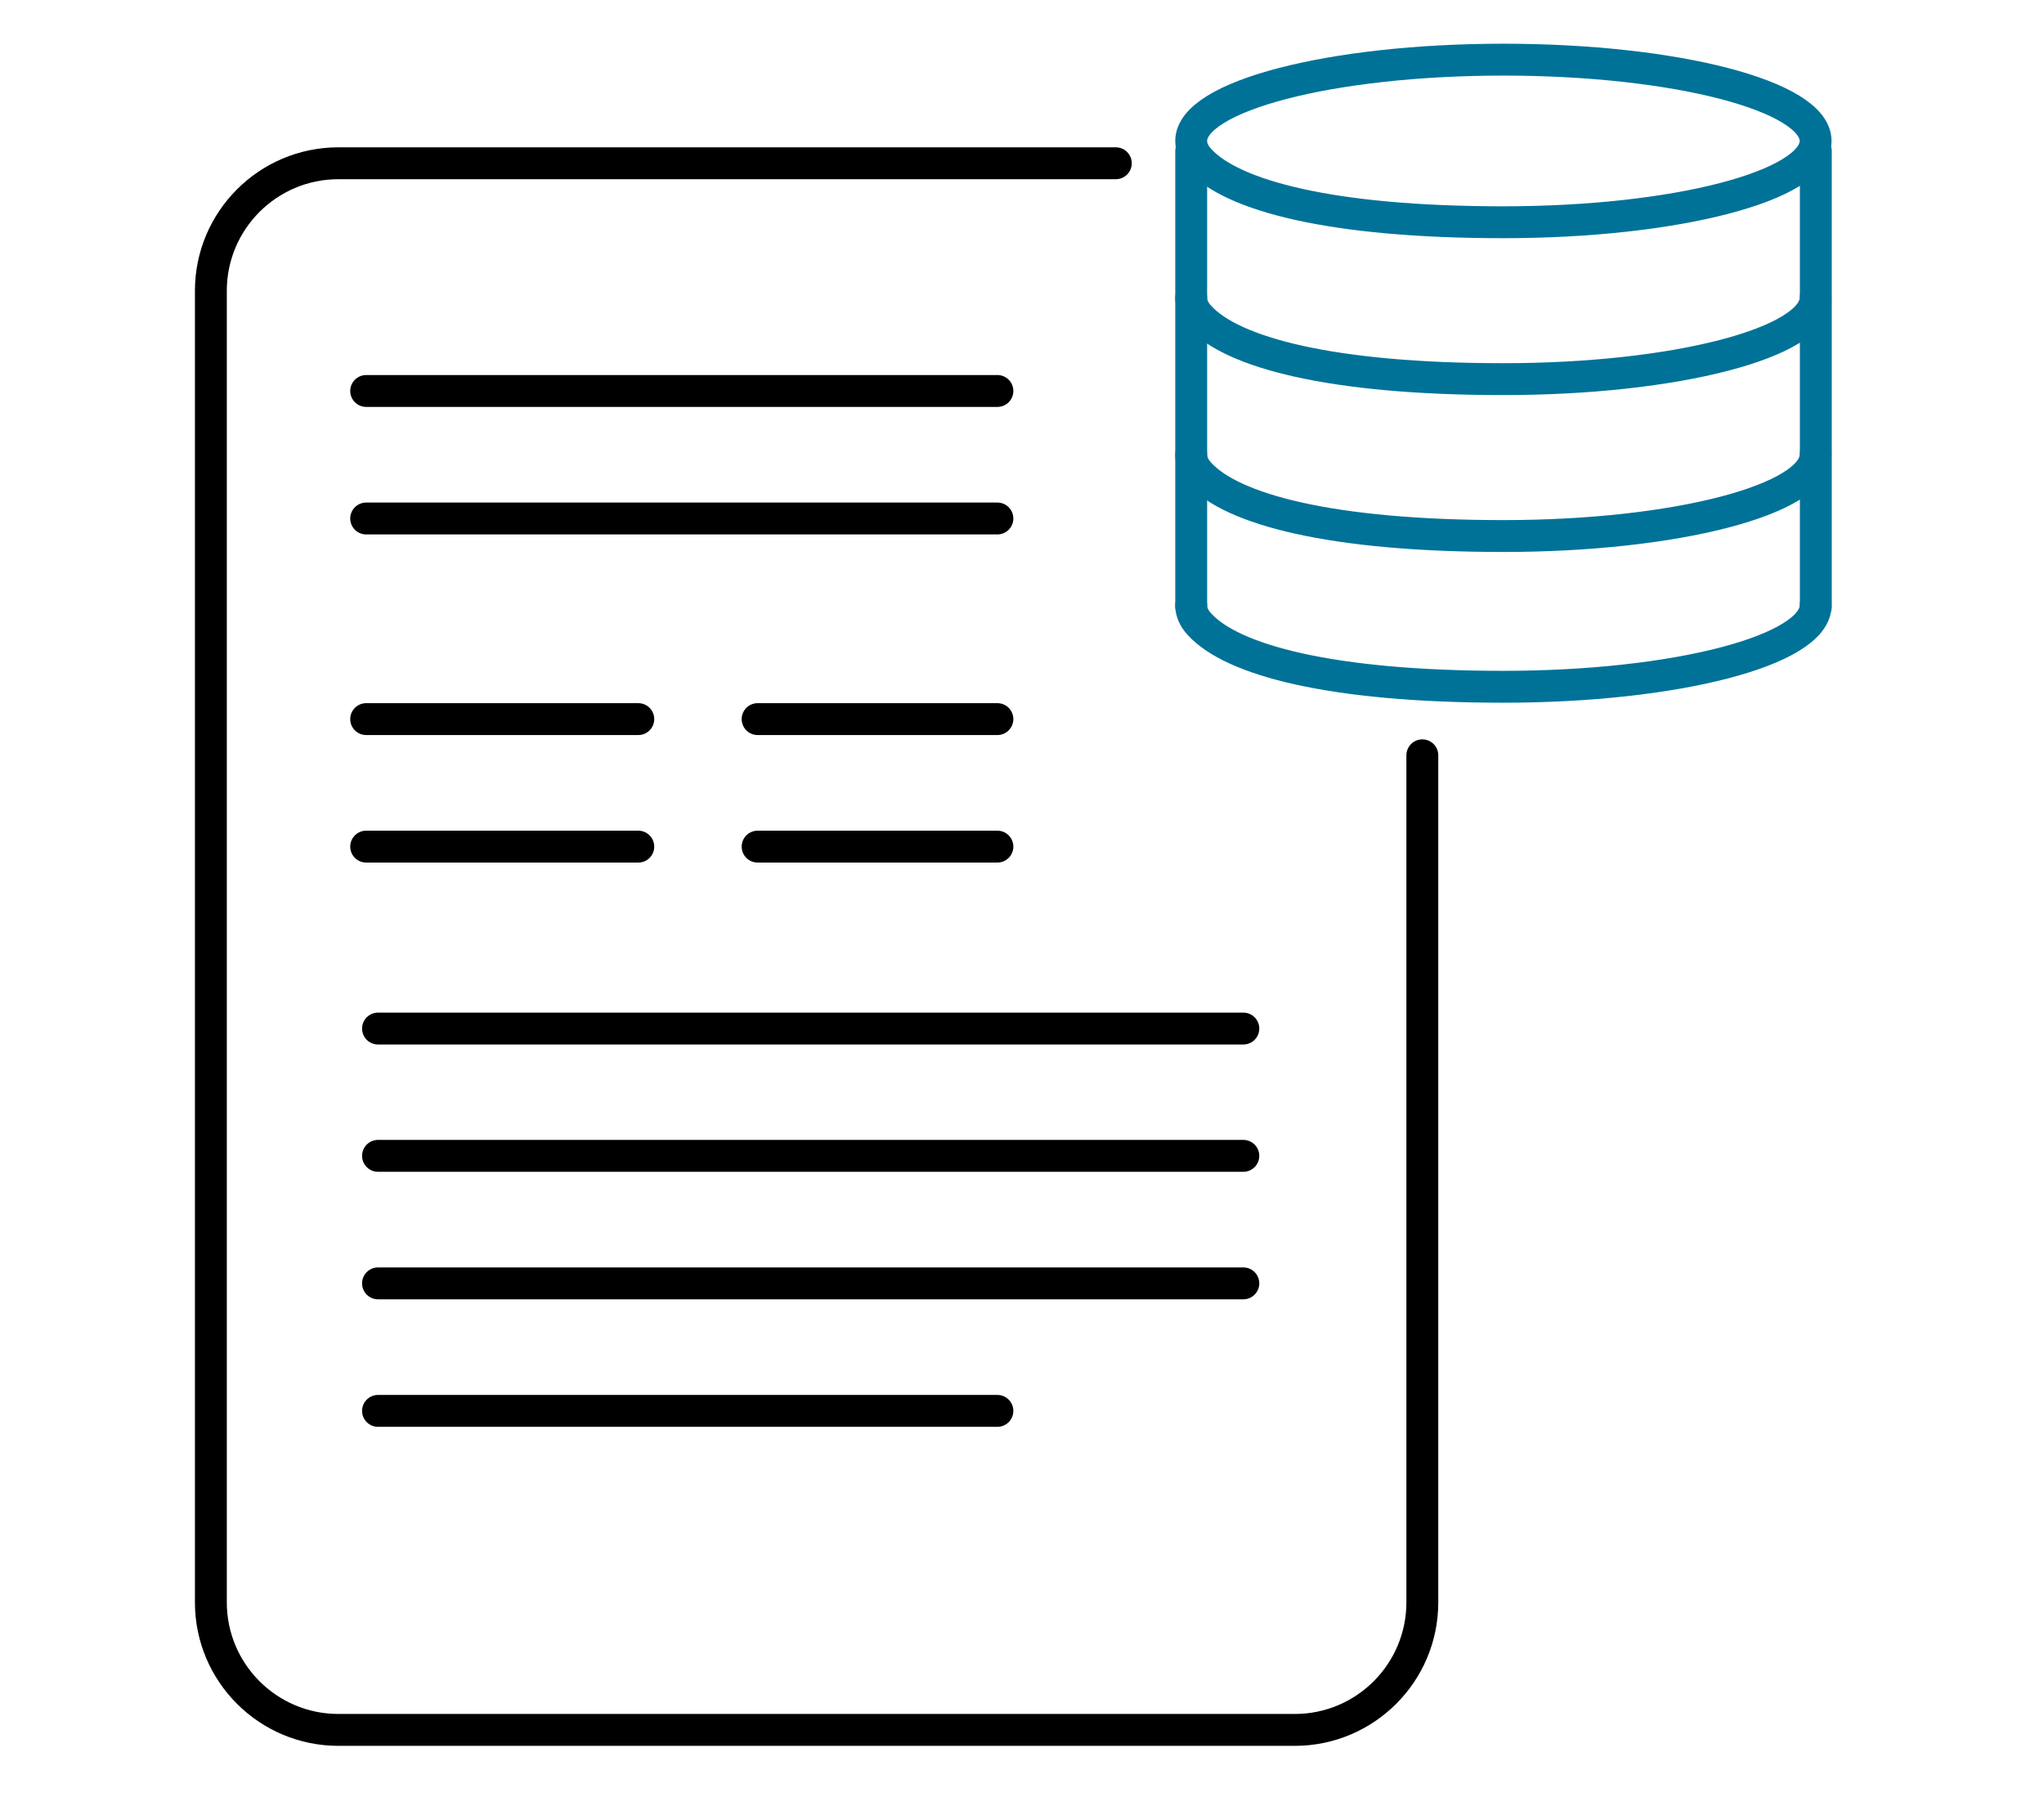 <?xml version="1.0" encoding="UTF-8"?>
<svg xmlns="http://www.w3.org/2000/svg" version="1.1" viewBox="0 0 897.6 793">
  <defs>
    <style>
      .cls-1 {
        stroke-width: 14px;
      }

      .cls-1, .cls-2 {
        fill: none;
        stroke-linecap: round;
        stroke-linejoin: round;
      }

      .cls-1, .cls-3 {
        stroke: #007298;
      }

      .cls-2 {
        stroke: #000;
        stroke-width: 14px;
      }

      .cls-3 {
        fill: #007298;
        stroke-miterlimit: 10;
        stroke-width: 11px;
      }
    </style>
  </defs>
  <g id="Layer_1" data-name="Layer 1">
    <g>
      <path class="cls-3" d="M-779,294.9c-3.4,2.7-6.1,5.5-8,8.3-2.1,3.2-3.3,6.5-3.3,9.8,0,11.3,12.7,22.1,33.3,30.3,22.2,8.9,53,14.4,87.1,14.4s64.9-5.5,87.1-14.4c20.6-8.2,33.3-19,33.3-30.3s-1.1-6.7-3.3-9.8c-1.9-2.9-4.6-5.6-8-8.3-11.4,7.1-26.8,13-44.8,17.1-19,4.4-41,6.9-64.3,6.9s-45.3-2.5-64.3-6.9c-18-4.1-33.4-10-44.8-17.1h0ZM-796.7,296.8c3.2-4.8,7.9-9.3,13.7-13.4,2-1.6,4.8-1.8,7-.3h0c10.5,7.3,25.8,13.4,44.3,17.6,18.1,4.2,39.2,6.6,61.7,6.6s43.6-2.4,61.7-6.6c18.3-4.2,33.5-10.2,44-17.4,2-1.6,4.8-1.8,7-.3h0c6.1,4.2,10.8,8.8,14.1,13.7,3.4,5.2,5.3,10.6,5.3,16.3,0,16.6-15.5,31.1-40.7,41.1-23.5,9.4-55.9,15.2-91.4,15.2s-67.9-5.8-91.4-15.2c-25.1-10-40.7-24.5-40.7-41.1.1-5.6,2-11.1,5.4-16.2h0Z"/>
      <path class="cls-3" d="M-779,244.4c-3.4,2.7-6.1,5.5-8,8.3-2.1,3.2-3.3,6.5-3.3,9.8,0,11.3,12.7,22.1,33.3,30.3,22.2,8.9,53,14.4,87.1,14.4s64.9-5.5,87.1-14.4c20.6-8.2,33.3-19,33.3-30.3s-1.1-6.7-3.3-9.8c-1.9-2.9-4.6-5.6-8-8.3-11.4,7.1-26.8,13-44.8,17.1-19,4.4-41,6.9-64.3,6.9s-45.3-2.5-64.3-6.9c-18-4.1-33.4-10-44.8-17.1h0ZM-796.7,246.2c3.2-4.8,7.9-9.3,13.7-13.4,2-1.6,4.8-1.8,7-.3h0c10.5,7.3,25.8,13.4,44.3,17.6,18.1,4.2,39.2,6.6,61.7,6.6s43.6-2.4,61.7-6.6c18.3-4.2,33.5-10.2,44-17.4,2-1.6,4.8-1.8,7-.3h0c6.1,4.2,10.8,8.8,14.1,13.7,3.4,5.2,5.3,10.6,5.3,16.3,0,16.6-15.5,31.1-40.7,41.1-23.5,9.4-55.9,15.2-91.4,15.2s-67.9-5.8-91.4-15.2c-25.1-10-40.7-24.5-40.7-41.1.1-5.5,2-11,5.4-16.2h0Z"/>
      <path class="cls-3" d="M-779,193.9c-3.4,2.7-6.1,5.5-8,8.3-2.1,3.2-3.3,6.5-3.3,9.8,0,11.3,12.7,22.1,33.3,30.3,22.2,8.9,53,14.4,87.1,14.4s64.9-5.5,87.1-14.4c20.6-8.2,33.3-19,33.3-30.3s-1.1-6.7-3.3-9.8c-1.9-2.9-4.6-5.6-8-8.3-11.4,7.1-26.8,13-44.8,17.1-19,4.4-41,6.9-64.3,6.9s-45.3-2.5-64.3-6.9c-18-4.1-33.4-10-44.8-17.1h0ZM-796.7,195.8c3.2-4.8,7.9-9.3,13.7-13.4,2-1.6,4.8-1.8,7-.3h0c10.5,7.3,25.8,13.4,44.3,17.6,18.1,4.2,39.2,6.6,61.7,6.6s43.6-2.4,61.7-6.6c18.3-4.2,33.5-10.2,44-17.4,2-1.6,4.8-1.8,7-.3h0c6.1,4.2,10.8,8.8,14.1,13.7,3.4,5.2,5.3,10.6,5.3,16.3,0,16.6-15.5,31.1-40.7,41.1-23.5,9.4-55.9,15.2-91.4,15.2s-67.9-5.8-91.4-15.2c-25.1-10-40.7-24.5-40.7-41.1.1-5.6,2-11.1,5.4-16.2h0Z"/>
      <path class="cls-3" d="M-669.9,116.9c-34.1,0-64.9,5.5-87.1,14.4-20.6,8.2-33.3,19-33.3,30.3s12.7,22.1,33.3,30.3c22.2,8.9,53,14.4,87.1,14.4s64.9-5.5,87.1-14.4c20.6-8.2,33.3-19,33.3-30.3s-12.7-22.1-33.3-30.3c-22.2-8.9-52.9-14.4-87.1-14.4ZM-761.3,120.5c23.5-9.4,55.9-15.2,91.4-15.2s67.9,5.8,91.4,15.2c25.1,10,40.7,24.5,40.7,41.1s-15.5,31.1-40.7,41.1c-23.5,9.4-55.9,15.2-91.4,15.2s-67.9-5.8-91.4-15.2c-25.1-10-40.7-24.5-40.7-41.1s15.6-31.1,40.7-41.1Z"/>
      <path class="cls-3" d="M-779,345.7c-3.4,2.7-6.1,5.5-8,8.3-2.1,3.2-3.3,6.5-3.3,9.8,0,11.3,12.7,22.1,33.3,30.3,22.2,8.9,53,14.4,87.1,14.4s64.9-5.5,87.1-14.4c20.6-8.2,33.3-19,33.3-30.3s-1.1-6.7-3.3-9.8c-1.9-2.9-4.6-5.6-8-8.3-11.4,7.1-26.8,13-44.8,17.1-19,4.4-41,6.9-64.3,6.9s-45.3-2.5-64.3-6.9c-18-4.1-33.4-10-44.8-17.1h0ZM-796.7,347.6c3.2-4.8,7.9-9.3,13.7-13.4,2-1.6,4.8-1.8,7-.3h0c10.5,7.3,25.8,13.4,44.3,17.6,18.1,4.2,39.2,6.6,61.7,6.6s43.6-2.4,61.7-6.6c18.3-4.2,33.5-10.2,44-17.4,2-1.6,4.8-1.8,7-.3h0c6.1,4.2,10.8,8.8,14.1,13.7,3.4,5.2,5.3,10.6,5.3,16.3,0,16.6-15.5,31.1-40.7,41.1-23.5,9.4-55.9,15.2-91.4,15.2s-67.9-5.8-91.4-15.2c-25.1-10-40.7-24.5-40.7-41.1.1-5.6,2-11.1,5.4-16.2h0Z"/>
      <path class="cls-3" d="M-452.6,233.5h217.4c1.6,0,3.1.7,4.2,1.8l54.9,54.9c1.1,1.1,1.7,2.6,1.7,4.1v289.1c0,3.2-2.6,5.8-5.8,5.8h-272.4c-3.2,0-5.8-2.6-5.8-5.8V239.4c0-3.3,2.6-5.9,5.8-5.9h0ZM-237.6,245.2h-209.2v332.3H-186.2v-280.8l-51.4-51.5h0Z"/>
      <path class="cls-3" d="M-229.4,239.4c0-3.2-2.6-5.8-5.8-5.8s-5.8,2.6-5.8,5.8v54.9c0,3.2,2.6,5.8,5.8,5.8s5.8-2.6,5.8-5.8v-54.9Z"/>
      <path class="cls-3" d="M-180.3,300.1c3.2,0,5.8-2.6,5.8-5.8s-2.6-5.8-5.8-5.8h-54.9c-3.2,0-5.8,2.6-5.8,5.8s2.6,5.8,5.8,5.8h54.9Z"/>
      <path class="cls-3" d="M-409.6,186.8h217.4c1.6,0,3.1.7,4.2,1.8l54.9,54.9c1.1,1.1,1.7,2.6,1.7,4.1v289.1c0,3.2-2.6,5.8-5.8,5.8h-43c-3.2,0-5.8-2.6-5.8-5.8v-240l-51.5-51.5h-172c-3.2,0-5.8-2.6-5.8-5.8v-46.7c-.2-3.3,2.5-5.9,5.7-5.9h0ZM-194.6,198.5h-209.2v35h168.6c1.5,0,3,.6,4.1,1.7l54.9,54.9c1.1,1.1,1.8,2.5,1.8,4.2v236.5h31.3V250l-51.5-51.5h0Z"/>
      <path class="cls-3" d="M-186.4,192.7c0-3.2-2.6-5.8-5.8-5.8s-5.8,2.6-5.8,5.8v54.9c0,3.2,2.6,5.8,5.8,5.8s5.8-2.6,5.8-5.8v-54.9Z"/>
      <path class="cls-3" d="M-137.3,253.4c3.2,0,5.8-2.6,5.8-5.8s-2.6-5.8-5.8-5.8h-54.9c-3.2,0-5.8,2.6-5.8,5.8s2.6,5.8,5.8,5.8h54.9Z"/>
      <path class="cls-3" d="M-367.5,143.8h217.4c1.6,0,3.1.7,4.2,1.8l54.9,54.9c1.1,1.1,1.7,2.6,1.7,4.1v289.1c0,3.2-2.6,5.8-5.8,5.8h-42.1c-3.2,0-5.8-2.6-5.8-5.8v-243.7l-51.5-51.5h-173c-3.2,0-5.8-2.6-5.8-5.8v-43c0-3.3,2.6-5.9,5.8-5.9h0ZM-152.5,155.5h-209.1v31.3h169.4c1.5,0,3,.6,4.1,1.7l54.9,54.9c1.1,1.1,1.8,2.5,1.8,4.2v240.2h30.4V207l-51.5-51.5h0Z"/>
      <path class="cls-3" d="M-144.2,149.7c0-3.2-2.6-5.8-5.8-5.8s-5.8,2.6-5.8,5.8v54.9c0,3.2,2.6,5.8,5.8,5.8s5.8-2.6,5.8-5.8v-54.9Z"/>
      <path class="cls-3" d="M-95.2,210.4c3.2,0,5.8-2.6,5.8-5.8s-2.6-5.8-5.8-5.8h-54.9c-3.2,0-5.8,2.6-5.8,5.8s2.6,5.8,5.8,5.8h54.9Z"/>
      <path class="cls-3" d="M-310.6,583.3c0-3.2-2.6-5.8-5.8-5.8s-5.8,2.6-5.8,5.8v90.4h-246v-92.6c0-3.2-2.6-5.8-5.8-5.8h-92.7l2.6-160.8c0-3.2-2.5-5.9-5.7-5.9s-5.9,2.5-5.9,5.7l-2.7,166.2v.6c0,3.2,2.6,5.8,5.8,5.8h92.6v92.6c0,3.2,2.6,5.8,5.8,5.8h257.7c3.2,0,5.8-2.6,5.8-5.8v-96.2h0Z"/>
    </g>
  </g>
  <g id="new_icon" data-name="new icon">
    <g>
      <path class="cls-1" d="M797.3,61.9c0,19.7-61.4,35.7-137.1,35.7s-119.2-11.7-133.5-27.5c-2.4-2.6-3.6-5.4-3.6-8.2,0-19.7,61.4-35.7,137.1-35.7s137.1,16,137.1,35.7Z"/>
      <path class="cls-1" d="M797.3,265.9c0,19.7-61.4,35.7-137.1,35.7s-119.2-11.7-133.5-27.5c-2.4-2.6-3.6-5.4-3.6-8.2"/>
      <path class="cls-1" d="M797.3,199.7c0,19.7-61.4,35.7-137.1,35.7s-119.2-11.7-133.5-27.5c-2.4-2.6-3.6-5.4-3.6-8.2"/>
      <path class="cls-1" d="M797.3,130.8c0,19.7-61.4,35.7-137.1,35.7s-119.2-11.7-133.5-27.5c-2.4-2.6-3.6-5.4-3.6-8.2"/>
      <line class="cls-1" x1="523.1" y1="266.3" x2="523.1" y2="66.4"/>
      <line class="cls-1" x1="797.4" y1="266.3" x2="797.4" y2="66.4"/>
    </g>
    <path class="cls-2" d="M490,71.7H148.6c-30.9,0-56,25.1-56,56v576c0,30.9,25.1,56,56,56h420c30.9,0,56-25.1,56-56v-372"/>
    <line class="cls-2" x1="546" y1="507.6" x2="166" y2="507.6"/>
    <line class="cls-2" x1="546" y1="451.7" x2="166" y2="451.7"/>
    <line class="cls-2" x1="546" y1="563.6" x2="166" y2="563.6"/>
    <line class="cls-2" x1="438" y1="619.6" x2="166" y2="619.6"/>
    <g>
      <line class="cls-2" x1="332.7" y1="371.8" x2="438" y2="371.8"/>
      <line class="cls-2" x1="332.7" y1="315.8" x2="438" y2="315.8"/>
    </g>
    <g>
      <line class="cls-2" x1="160.8" y1="371.8" x2="280.3" y2="371.8"/>
      <line class="cls-2" x1="160.8" y1="315.8" x2="280.3" y2="315.8"/>
    </g>
    <g>
      <line class="cls-2" x1="160.8" y1="227.7" x2="438" y2="227.7"/>
      <line class="cls-2" x1="160.8" y1="171.7" x2="438" y2="171.7"/>
    </g>
  </g>
</svg>